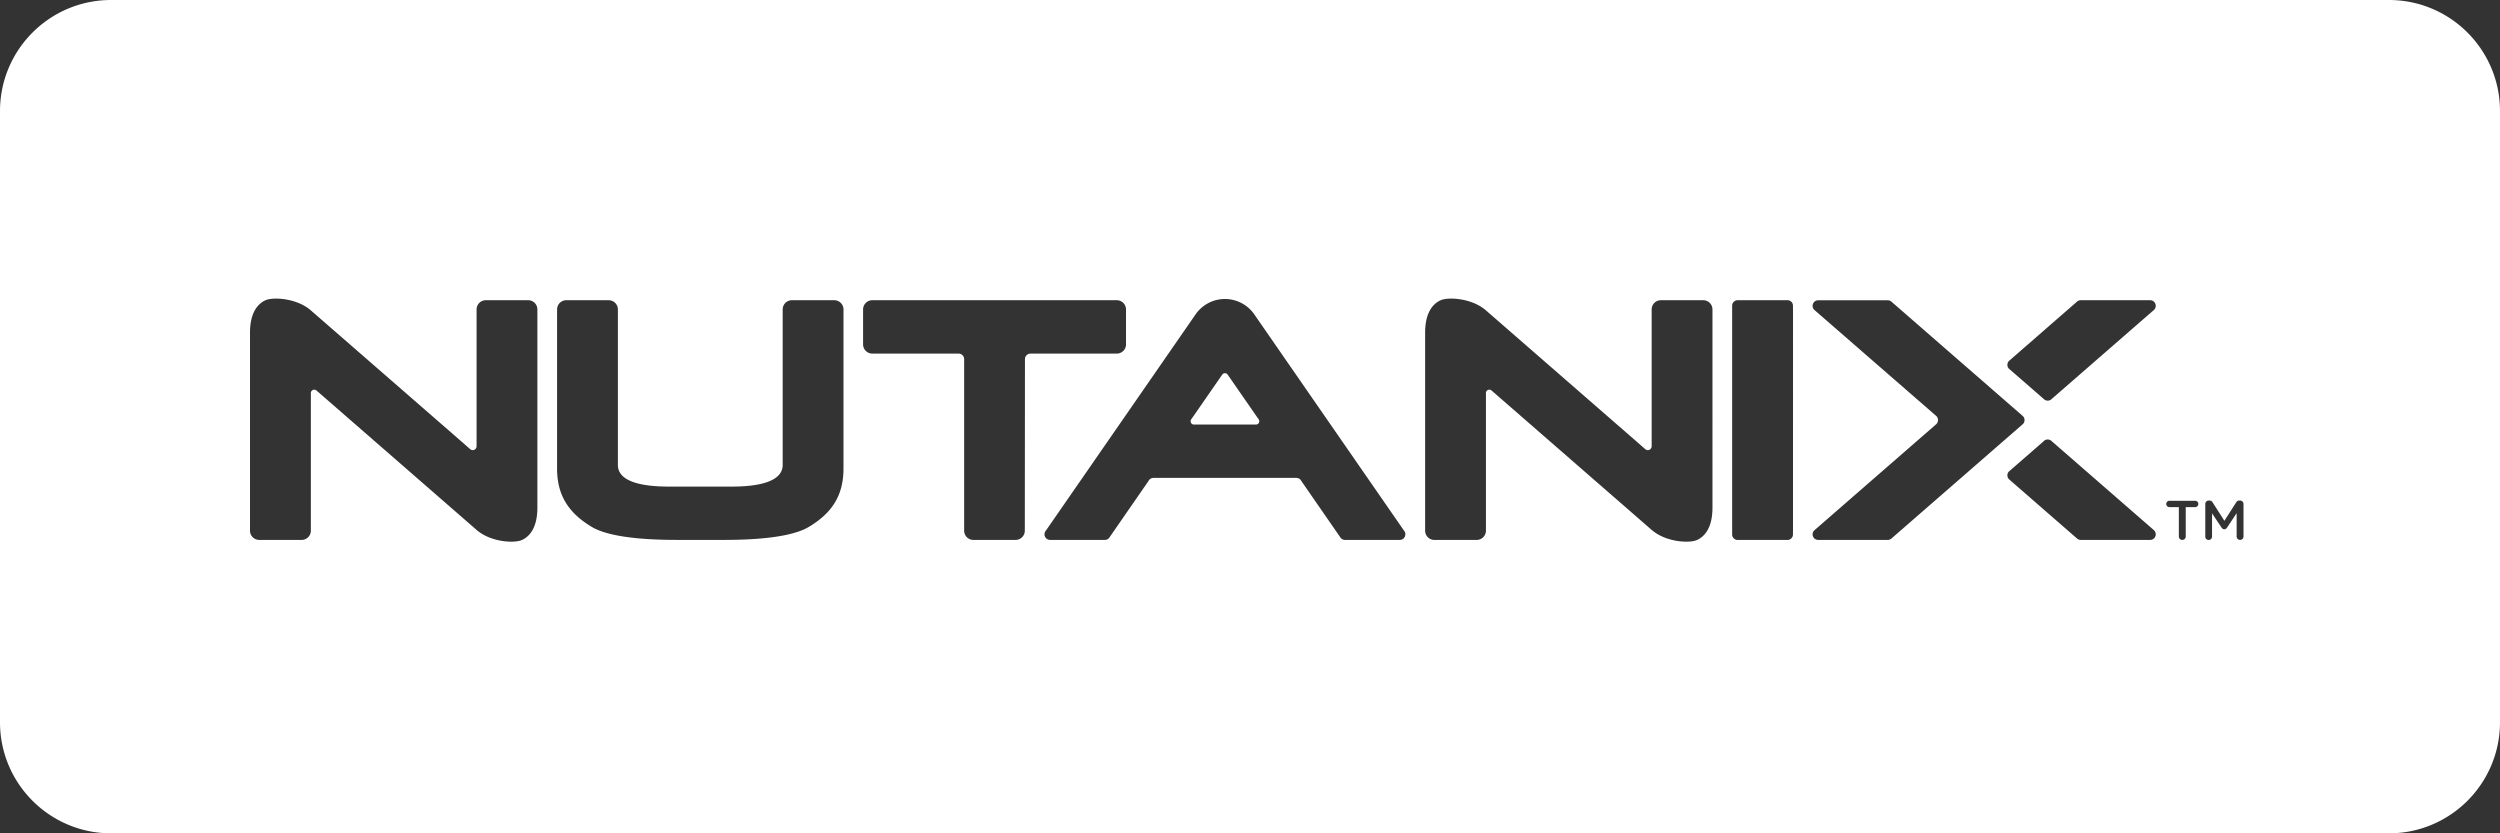 <svg xmlns="http://www.w3.org/2000/svg" fill="none" viewBox="0 0 360 120" width="360" height="120"><rect x="0" y="0" width="360" height="120" fill="#333333" stroke="none"/><path fill-rule="evenodd" clip-rule="evenodd" d="M16 0C7.163 0 0 7.163 0 16v88c0 8.837 7.163 16 16 16h328c8.837 0 16-7.163 16-16V16c0-8.837-7.163-16-16-16H16zm51.675 64.651c.112.091.238.168.392.168.308 0 .56-.252.56-.56V44.561c0-.735.595-1.33 1.33-1.33h6.097c.735 0 1.33.595 1.33 1.33v28.532c0 2.912-1.134 4.186-2.247 4.676-1.113.49-4.487.294-6.503-1.456-2.016-1.757-21.833-19.012-21.833-19.012s-1.169-1.022-1.253-1.085a.484.484 0 00-.784.378v19.824a1.33 1.33 0 01-1.33 1.33H37.33a1.33 1.33 0 01-1.33-1.33V47.907c0-2.912 1.134-4.186 2.247-4.676 1.113-.49 4.487-.294 6.503 1.456 2.023 1.757 21.84 19.012 21.84 19.012s1.015.896 1.085.952zm46.361-21.42h6.097c.735 0 1.33.595 1.33 1.33v22.897c0 3.955-1.715 6.454-4.991 8.414-3.141 1.89-10.31 1.88-12.871 1.876h-5.5c-2.543.003-9.735.012-12.891-1.876-3.269-1.967-4.991-4.466-4.991-8.414V44.561c0-.735.595-1.33 1.33-1.33h6.097c.735 0 1.33.595 1.33 1.33v22.386c0 2.366 3.297 3.122 7.336 3.122h9.058c4.039 0 7.336-.763 7.336-3.122V44.561c0-.735.595-1.33 1.33-1.33zm143.36 0H250.221a.79.79 0 00-.791.791v32.942c0 .434.357.791.791.791h7.175a.795.795 0 00.791-.791v-.408c.005-.045.007-.091.007-.138V44.561c0-.047-.002-.093-.007-.138v-.401a.781.781 0 00-.791-.791zm60.662 28.847a.494.494 0 00-.497.497v4.697c0 .273.21.483.483.483s.49-.21.49-.483v-3.353l1.358 2.037c.098.161.231.259.406.259.182 0 .308-.098.413-.259l1.365-2.058v3.36c0 .266.224.49.49.49.28 0 .497-.217.497-.49v-4.683a.494.494 0 00-.497-.497h-.105a.495.495 0 00-.448.259l-1.701 2.66-1.694-2.653c-.098-.154-.238-.266-.455-.266h-.105zm-5.663.945h1.358v4.235c0 .273.224.49.497.49a.493.493 0 00.497-.49v-4.235h1.365c.245 0 .448-.21.448-.455a.457.457 0 00-.448-.455h-3.717a.454.454 0 100 .91zM299.06 43.462a.817.817 0 01.567-.231h9.996c.448 0 .805.364.805.805a.823.823 0 01-.315.644l-14.672 12.775a.803.803 0 01-1.169-.028l-4.998-4.347a.787.787 0 01-.21-.539c0-.245.112-.469.287-.616l9.709-8.463zm.567 34.286a.817.817 0 01-.567-.231l-9.709-8.456a.807.807 0 01-.287-.616c0-.203.077-.399.21-.539l4.998-4.354a.803.803 0 011.169-.028l14.672 12.775a.823.823 0 01.315.644.805.805 0 01-.805.805h-9.996zm-27.251-.21a.792.792 0 01-.546.21h-10.01a.805.805 0 01-.805-.805c0-.224.091-.427.238-.567l17.535-15.267a.807.807 0 00.028-1.211l-17.514-15.239a.805.805 0 01.518-1.421h10.01c.21 0 .406.084.546.21l18.879 16.436a.81.81 0 01.28.609.81.81 0 01-.28.609l-18.879 16.436zM148.399 50.917a.805.805 0 00-.805.805l-.021 24.696a1.33 1.33 0 01-1.33 1.33h-6.076a1.33 1.33 0 01-1.33-1.33V51.722a.805.805 0 00-.805-.805h-12.418a1.33 1.33 0 01-1.33-1.33v-5.026c0-.735.595-1.33 1.33-1.33h35.203c.735 0 1.33.595 1.33 1.33v5.026a1.33 1.33 0 01-1.33 1.33h-12.418zm88.879 13.902c-.154 0-.28-.077-.392-.168-.07-.056-1.085-.952-1.085-.952s-19.817-17.255-21.833-19.012c-2.016-1.75-5.39-1.946-6.503-1.456-1.113.49-2.247 1.764-2.247 4.676v28.511c0 .735.595 1.33 1.33 1.33h6.097a1.33 1.33 0 001.33-1.33V56.594a.484.484 0 01.784-.378c.084.063 1.253 1.085 1.253 1.085s19.817 17.255 21.833 19.012c2.016 1.75 5.39 1.946 6.503 1.456 1.113-.49 2.247-1.764 2.247-4.676V44.561a1.33 1.33 0 00-1.33-1.33h-6.097a1.33 1.33 0 00-1.33 1.33v19.698c0 .308-.252.56-.56.56zm-56.651-19.537l21.56 31.143c.119.14.189.322.182.518a.805.805 0 01-.805.805h-7.882a.8.8 0 01-.7-.406l-5.579-8.064a.809.809 0 00-.728-.462h-20.573a.809.809 0 00-.728.462l-5.579 8.064a.8.8 0 01-.7.406h-7.882a.805.805 0 01-.616-1.323l21.56-31.143a5.132 5.132 0 014.235-2.226c1.757 0 3.311.882 4.235 2.226zm-9.177 15.372c0 .266.217.483.483.483h8.918a.484.484 0 00.343-.826l-4.389-6.335a.271.271 0 00-.082-.085l-.016-.013a.269.269 0 00-.077-.077.456.456 0 00-.196-.056c-.008 0-.015-.002-.023-.004a.078.078 0 00-.019-.003.085.085 0 00-.021.004l-.006.001a.456.456 0 00-.211.058.38.38 0 00-.05.048c-.009.01-.017.02-.027.029a.392.392 0 01-.018.017l-.019.015c-.024.02-.047.038-.061.066l-4.389 6.335a.506.506 0 00-.14.343z" fill="#fff"/></svg>
